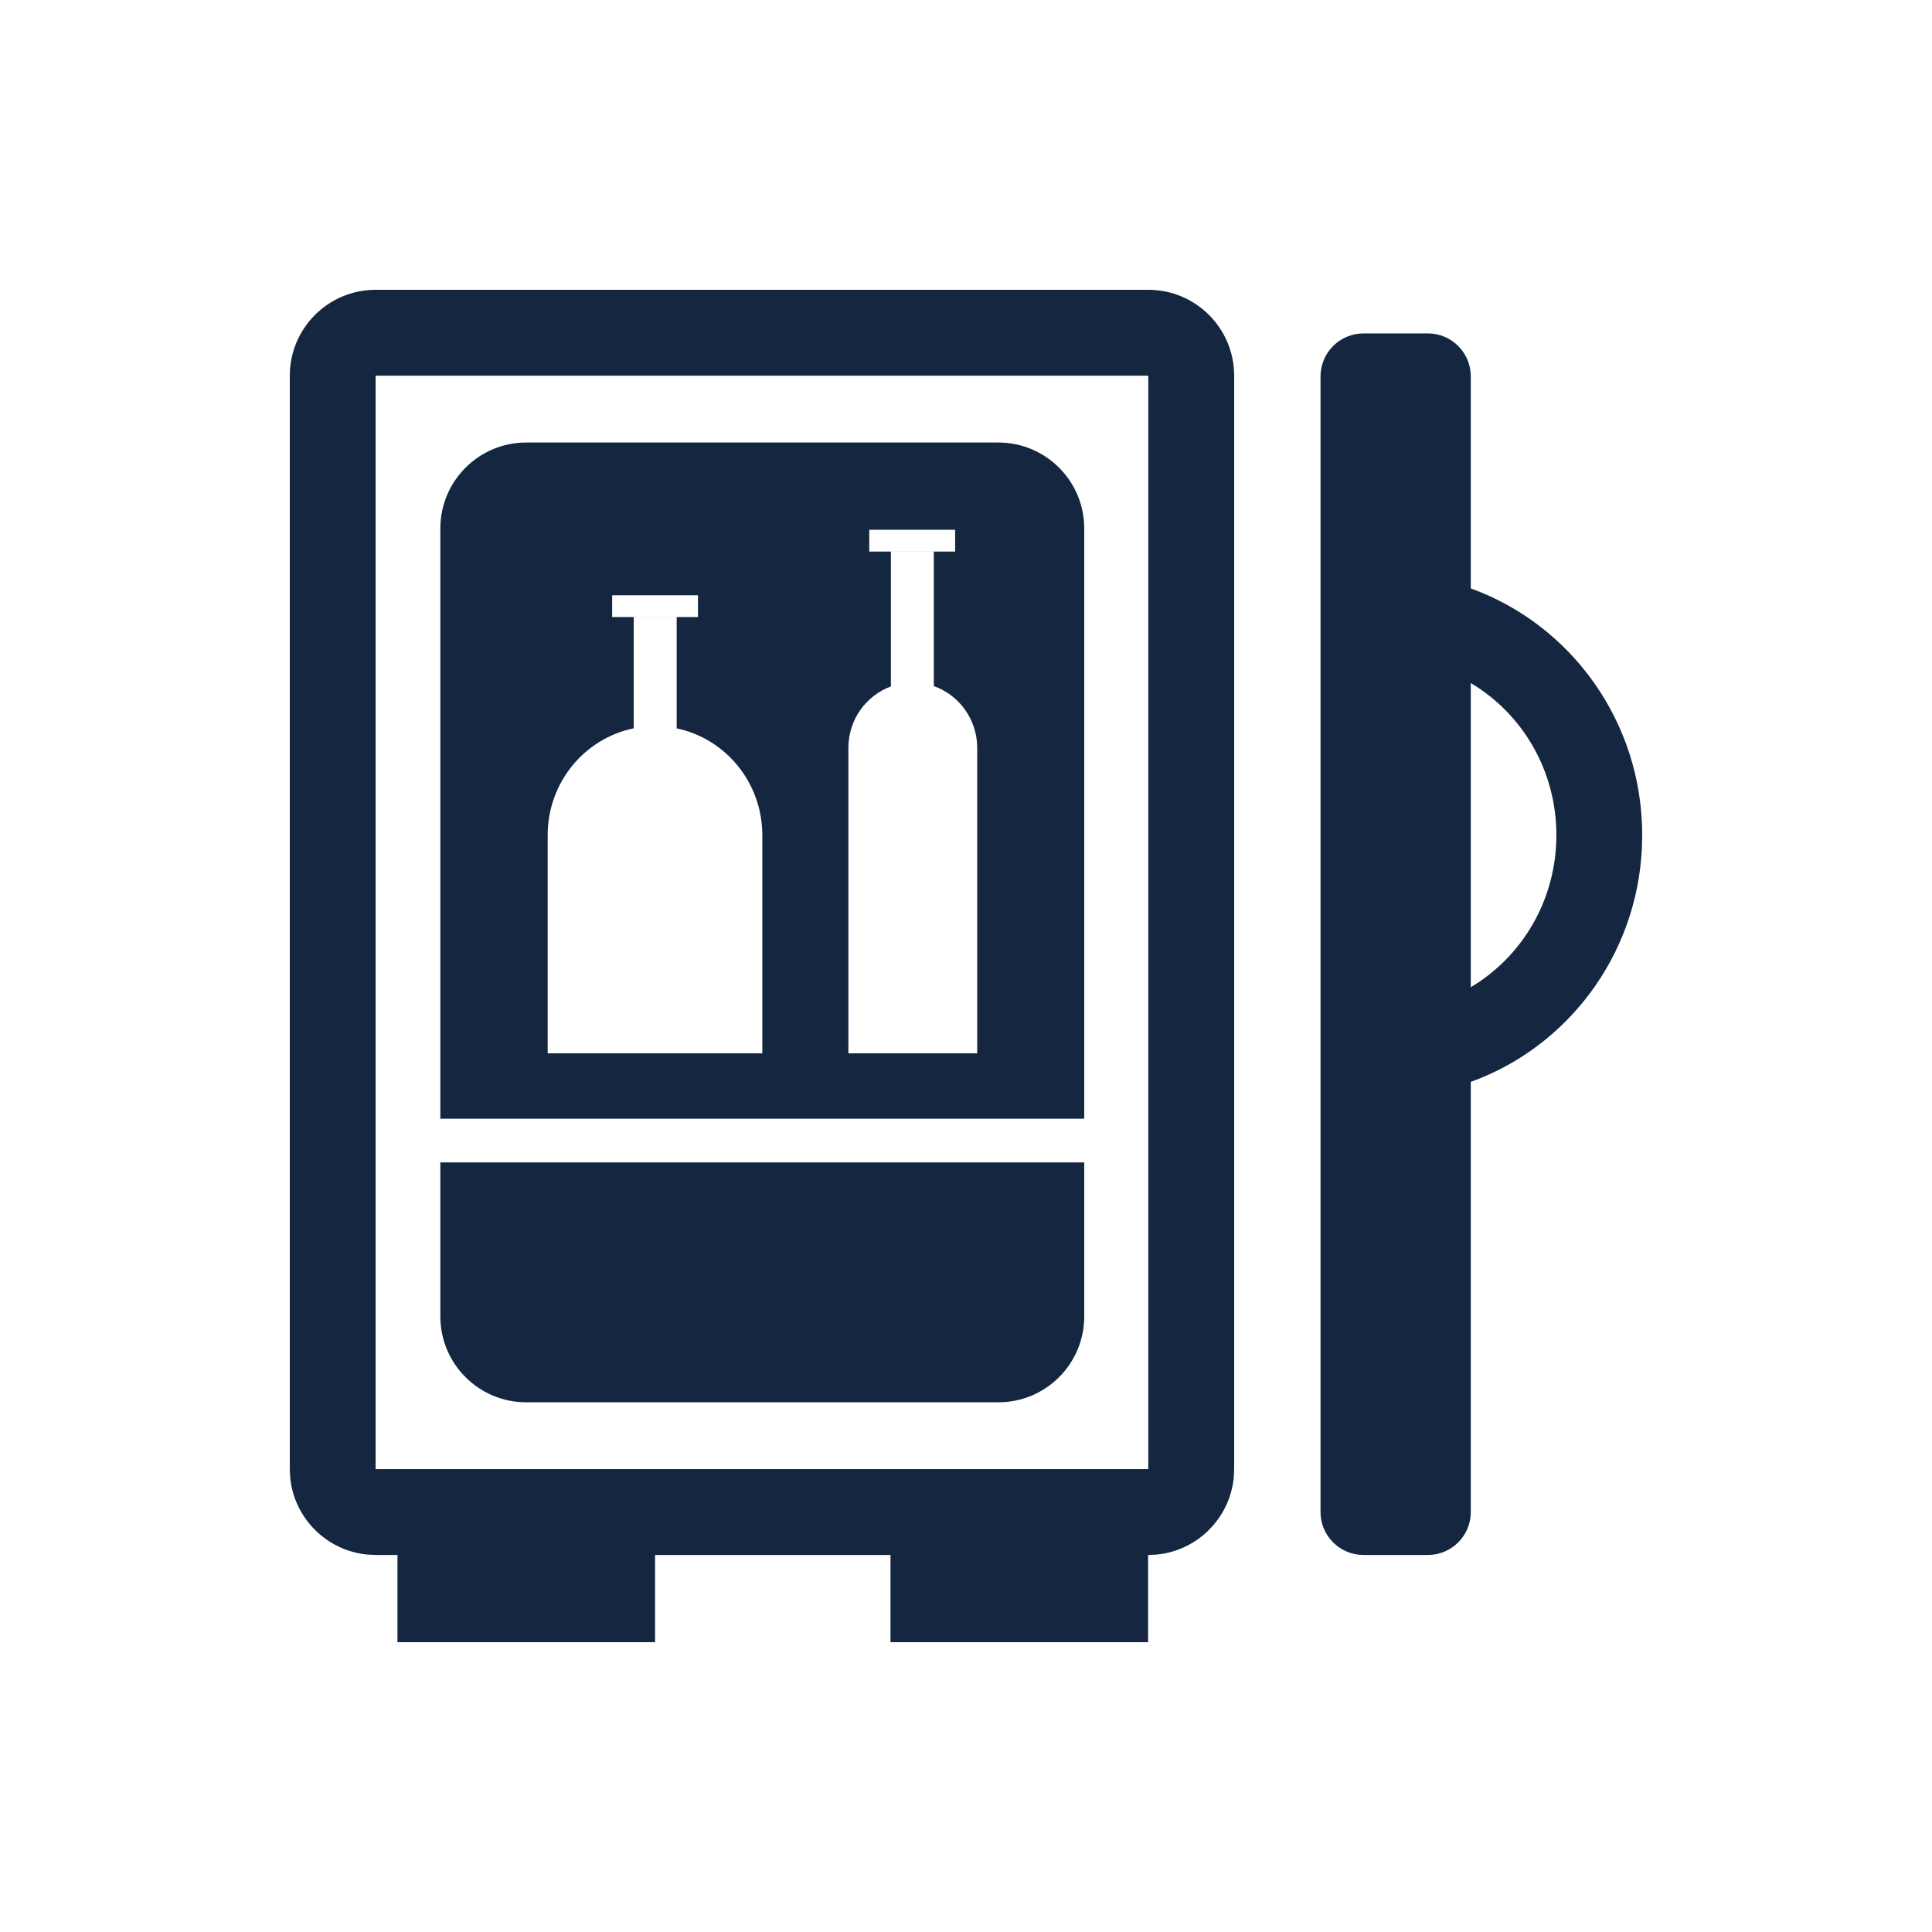 <svg width="40" height="40" viewBox="0 0 40 40" fill="none" xmlns="http://www.w3.org/2000/svg">
<path d="M22.448 27.256C22.448 28.237 21.652 29.033 20.671 29.033H10.894C9.913 29.033 9.117 28.237 9.117 27.256V24.066H22.448V27.256Z" fill="#142640"/>
<path fill-rule="evenodd" clip-rule="evenodd" d="M20.671 9.162C21.652 9.162 22.448 9.959 22.448 10.941V23.162H9.117V10.941C9.117 9.959 9.913 9.162 10.894 9.162H20.671ZM13.121 15.079C12.104 15.286 11.339 16.198 11.339 17.293V21.808H15.783V17.293C15.783 16.202 15.022 15.292 14.01 15.08V12.776H13.121V15.079ZM18.445 14.212C17.932 14.4 17.565 14.899 17.565 15.485V21.808H20.232V15.485C20.231 14.892 19.856 14.389 19.334 14.205V11.421H18.445V14.212ZM12.674 12.775H14.451V12.324H12.674V12.775ZM17.997 11.42H19.775V10.969H17.997V11.42Z" fill="#142640"/>
<path fill-rule="evenodd" clip-rule="evenodd" d="M23.774 6C24.756 6 25.552 6.796 25.552 7.778V30.417L25.543 30.599C25.457 31.435 24.793 32.1 23.956 32.185L23.774 32.194H23.77V34H18.437V32.194H13.562V34H8.229V32.194H7.777L7.596 32.185C6.759 32.1 6.094 31.435 6.009 30.599L6 30.417V7.778C6 6.796 6.796 6 7.777 6H23.774ZM7.777 30.417H23.774V7.778H7.777V30.417Z" fill="#142640"/>
<path fill-rule="evenodd" clip-rule="evenodd" d="M29.562 6.903C30.053 6.903 30.451 7.302 30.451 7.793V12.183C32.519 12.929 34 14.934 34 17.291L33.993 17.57C33.882 19.806 32.437 21.683 30.451 22.399V31.305C30.451 31.796 30.053 32.194 29.562 32.194H28.23C27.739 32.194 27.34 31.796 27.34 31.305V7.793C27.34 7.302 27.739 6.903 28.23 6.903H29.562ZM30.451 20.439C31.503 19.813 32.222 18.65 32.223 17.291C32.223 15.933 31.504 14.768 30.451 14.142V20.439Z" fill="#142640"/>
</svg>
